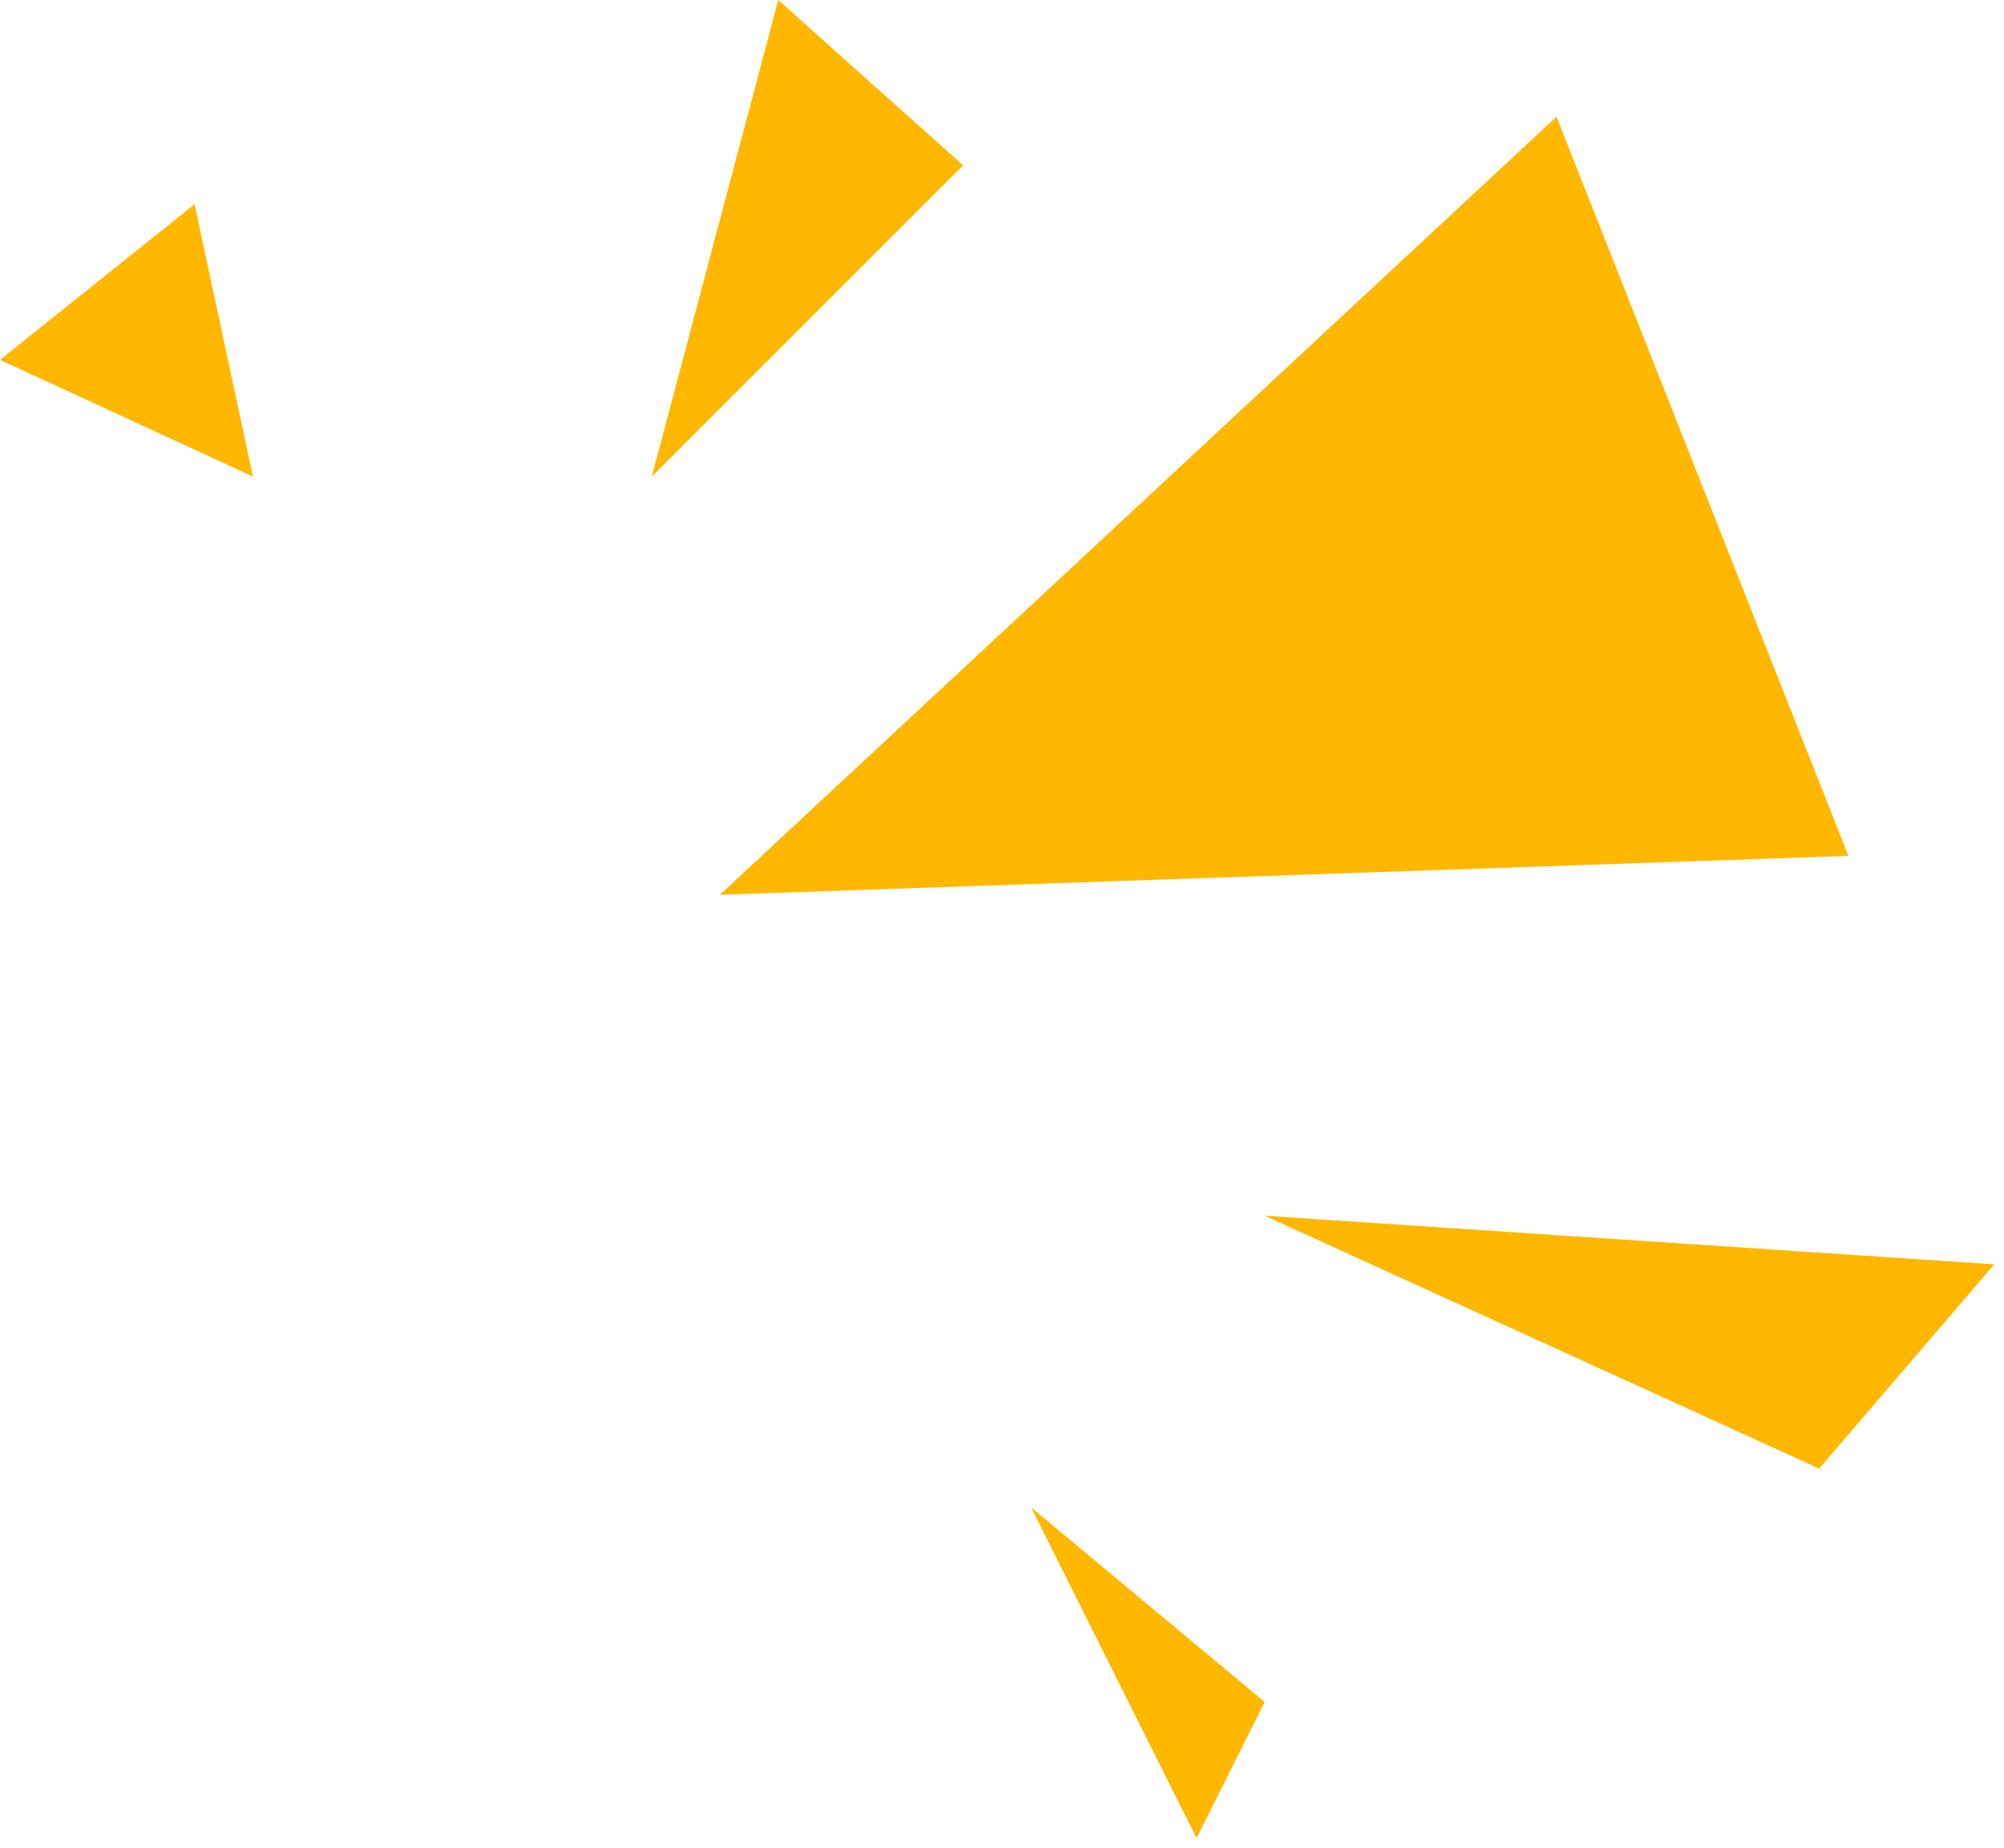 <?xml version="1.0" encoding="UTF-8"?>
<svg xmlns="http://www.w3.org/2000/svg" width="103" height="95" viewBox="0 0 103 95" fill="none">
  <path d="M10 10.501L0 18.5L13 24.5L10 10.501Z" fill="#FFB700"></path>
  <path d="M33.5 24.5L40 0.001L49.5 8.501L33.5 24.5Z" fill="#FFB700"></path>
  <path d="M37 46.001L80 6.001L95 44.001L37 46.001Z" fill="#FFB700"></path>
  <path d="M65 62.501L102.5 65.001L93.5 75.501L65 62.501Z" fill="#FFB700"></path>
  <path d="M53 77.501L61.5 94.501L65 87.501L53 77.501Z" fill="#FFB700"></path>
</svg>
